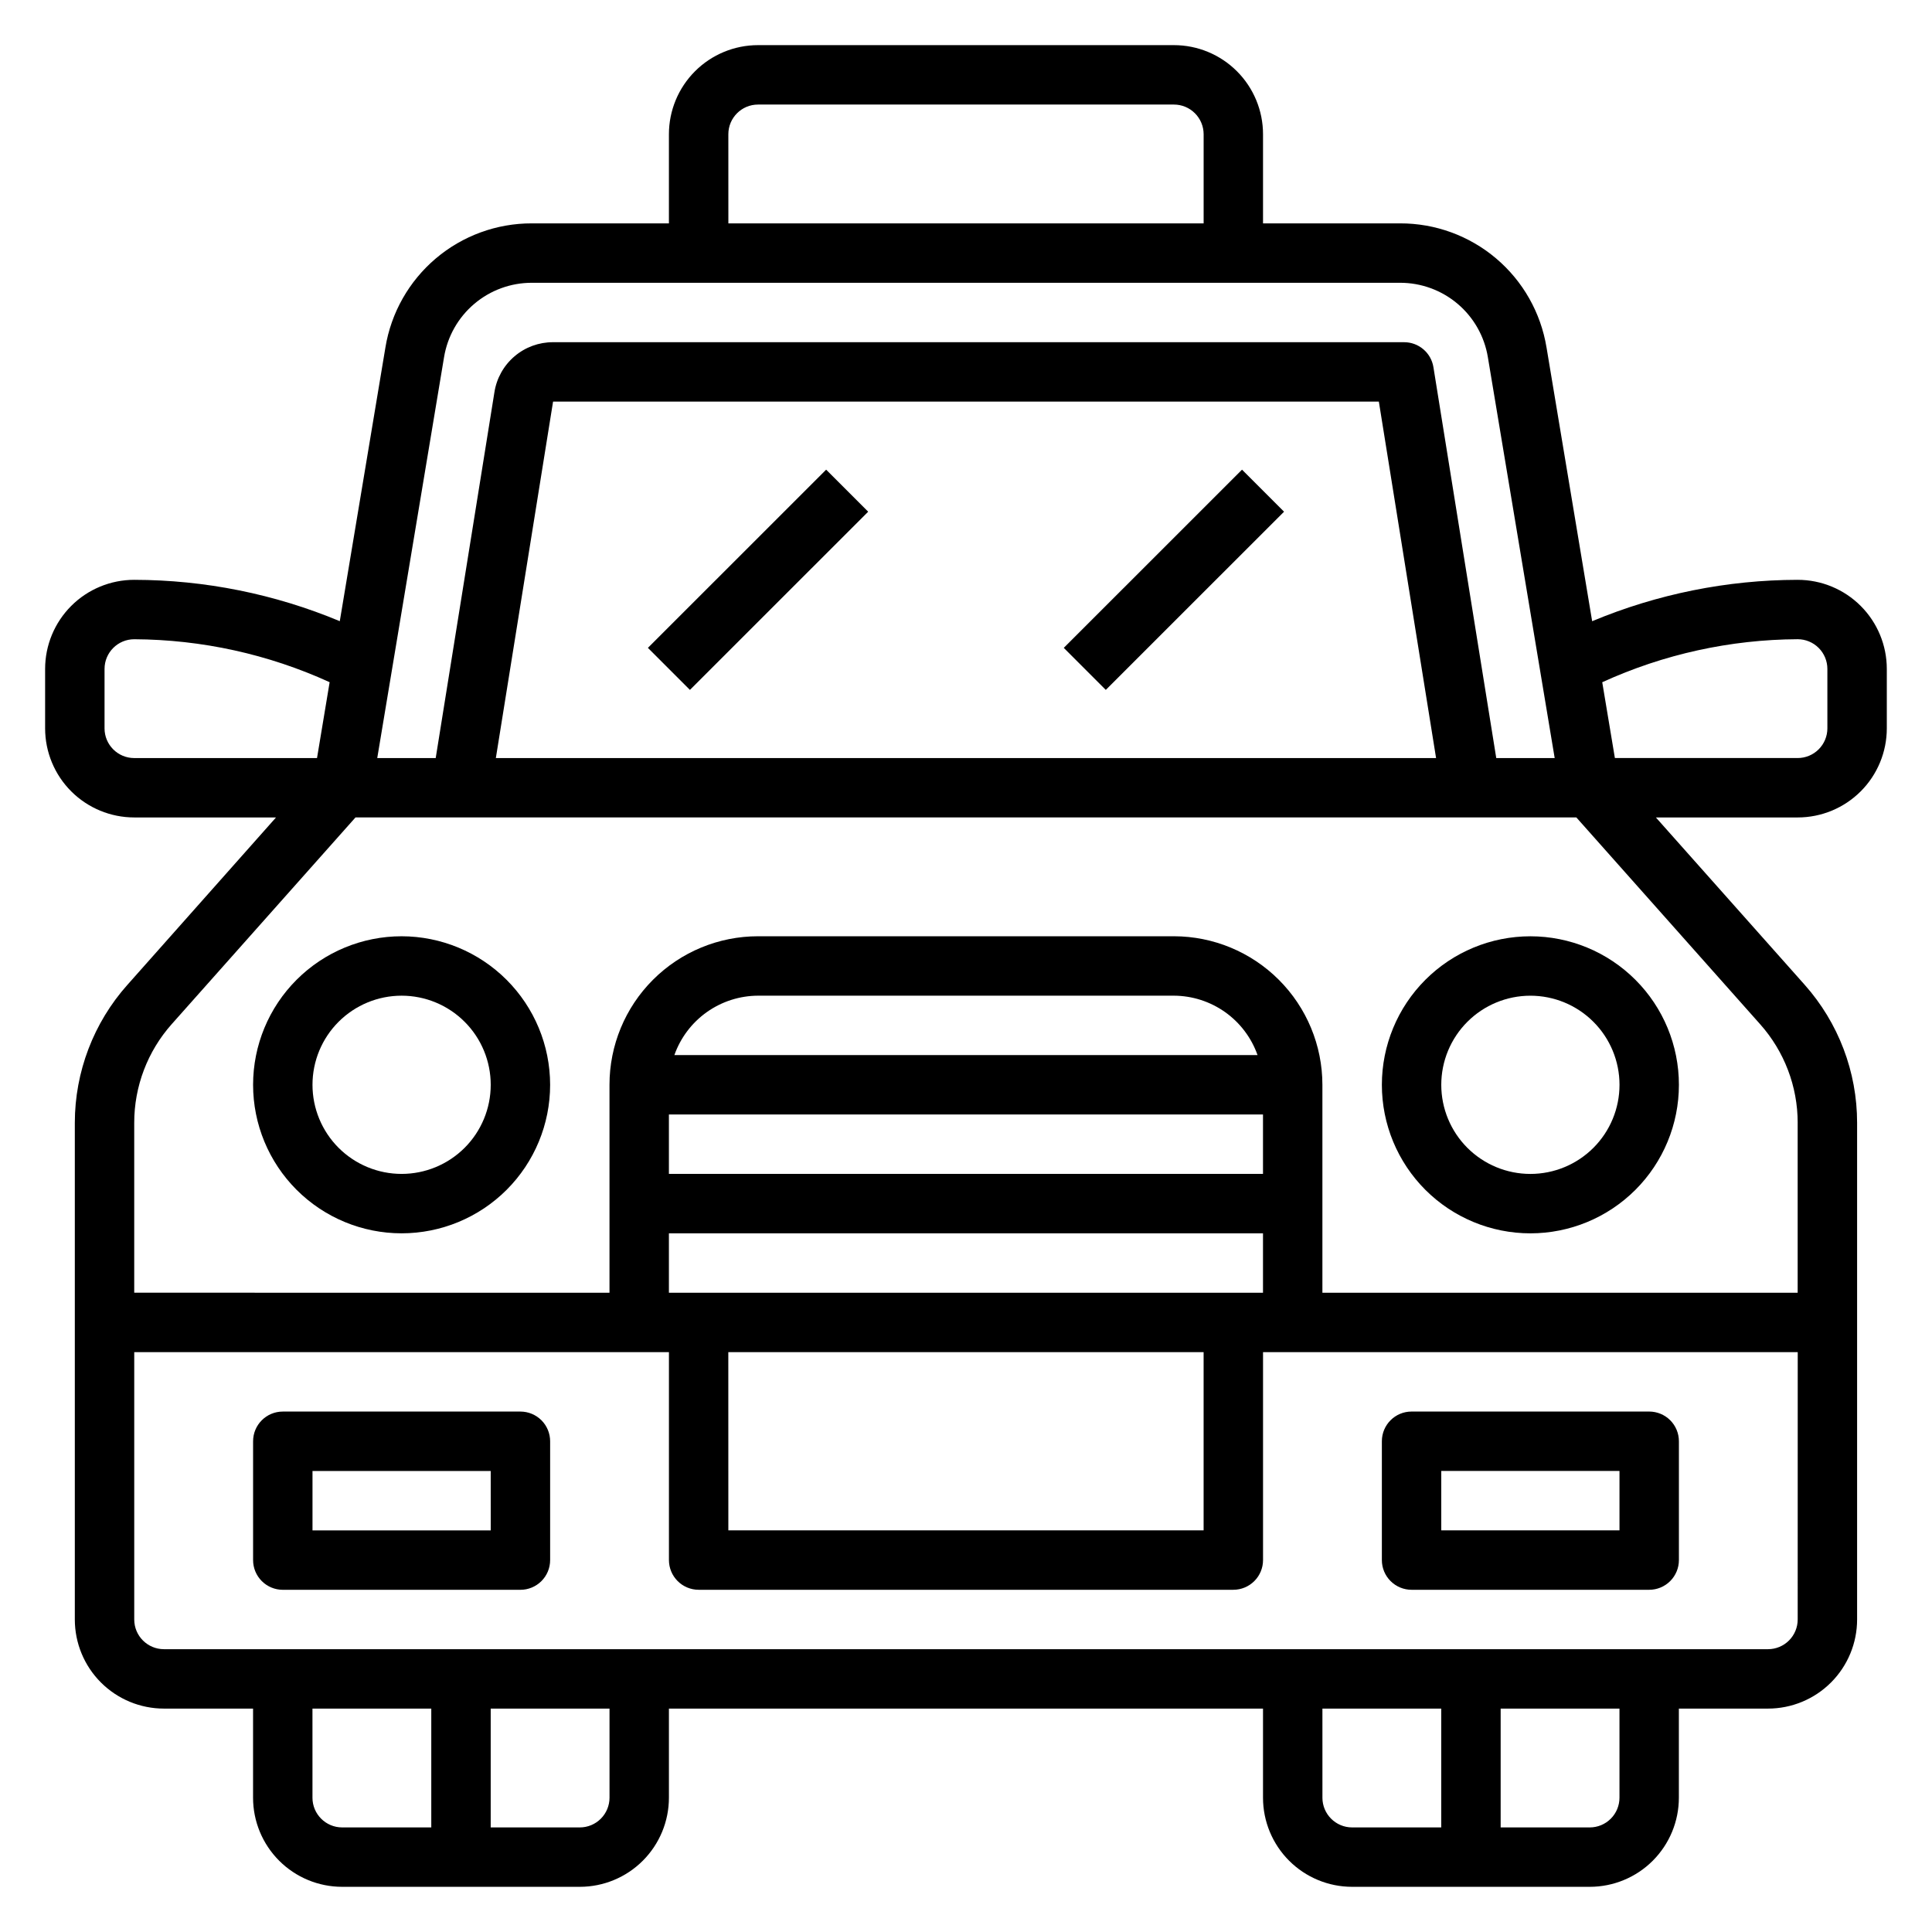 <?xml version="1.0" encoding="UTF-8"?>
<!-- Uploaded to: ICON Repo, www.svgrepo.com, Generator: ICON Repo Mixer Tools -->
<svg fill="#000000" width="800px" height="800px" version="1.1" viewBox="144 144 512 512" xmlns="http://www.w3.org/2000/svg">
 <g>
  <path d="m620.41 297.66c-18.703 0.031-37.215 3.758-54.473 10.965l-12.09-72.539-0.004-0.004c-1.508-9.203-6.242-17.566-13.359-23.594-7.117-6.027-16.145-9.32-25.473-9.293h-36.297v-23.617c0-6.262-2.488-12.27-6.918-16.699-4.43-4.43-10.434-6.918-16.699-6.918h-110.21c-6.262 0-12.27 2.488-16.699 6.918-4.43 4.43-6.918 10.438-6.918 16.699v23.617h-36.305c-9.324-0.027-18.352 3.269-25.465 9.293-7.113 6.027-11.852 14.387-13.359 23.586l-12.094 72.543c-17.258-7.203-35.77-10.926-54.473-10.957-6.262 0-12.27 2.484-16.699 6.914-4.43 4.43-6.918 10.438-6.918 16.699v15.746c0 6.262 2.488 12.27 6.918 16.699 4.43 4.426 10.438 6.914 16.699 6.914h37.574l-39.359 44.336h-0.004c-8.984 10.07-13.949 23.094-13.957 36.59v131.62c0 6.262 2.488 12.27 6.918 16.699 4.43 4.43 10.438 6.918 16.699 6.918h23.617v23.617-0.004c0 6.266 2.488 12.27 6.918 16.699 4.426 4.43 10.434 6.918 16.699 6.918h62.977c6.262 0 12.27-2.488 16.695-6.918 4.43-4.43 6.918-10.434 6.918-16.699v-23.613h157.44v23.617-0.004c0 6.266 2.488 12.27 6.918 16.699 4.43 4.43 10.434 6.918 16.699 6.918h62.977c6.262 0 12.27-2.488 16.699-6.918 4.426-4.43 6.914-10.434 6.914-16.699v-23.613h23.617c6.262 0 12.27-2.488 16.699-6.918 4.43-4.43 6.918-10.438 6.918-16.699v-131.62c0.008-13.496-4.945-26.523-13.918-36.605l-39.406-44.32h37.578c6.266 0 12.27-2.488 16.699-6.914 4.43-4.43 6.918-10.438 6.918-16.699v-15.746c0-6.262-2.488-12.27-6.918-16.699-4.43-4.43-10.434-6.914-16.699-6.914zm-283.39-118.08c0-4.348 3.523-7.871 7.871-7.871h110.21c2.09 0 4.09 0.828 5.566 2.305 1.477 1.477 2.309 3.477 2.309 5.566v23.617h-125.95zm-75.344 59.094c0.906-5.519 3.746-10.535 8.016-14.152 4.266-3.617 9.684-5.594 15.277-5.582h230.04c5.594-0.012 11.008 1.965 15.277 5.578s7.109 8.629 8.016 14.148l17.707 106.23h-15.484l-16.652-103.6c-0.617-3.812-3.91-6.613-7.777-6.609h-225.52c-3.746-0.016-7.375 1.312-10.227 3.746-2.852 2.43-4.738 5.801-5.32 9.5l-15.562 96.961h-15.492zm262.9 106.22h-249.17l15.164-94.465h218.84zm-352.87-7.871v-15.746c0-4.348 3.523-7.871 7.871-7.871 17.871 0.086 35.523 3.965 51.781 11.383l-3.344 20.105h-48.438c-4.348 0-7.871-3.523-7.871-7.871zm55.105 283.39-0.004-23.617h31.488v31.488h-23.613c-4.348 0-7.875-3.527-7.875-7.875zm78.719 0v-0.004c0 2.09-0.832 4.09-2.305 5.566-1.477 1.477-3.481 2.309-5.566 2.309h-23.617v-31.488h31.488zm188.93 0-0.004-23.617h31.488v31.488h-23.613c-4.348 0-7.875-3.527-7.875-7.875zm78.719 0v-0.004c0 2.09-0.828 4.09-2.305 5.566-1.477 1.477-3.481 2.309-5.566 2.309h-23.617v-31.488h31.488zm47.23-47.23v-0.004c0 2.086-0.828 4.09-2.305 5.566s-3.477 2.305-5.566 2.305h-425.09c-4.348 0-7.871-3.523-7.871-7.871v-70.848h141.7v55.105-0.004c0 2.09 0.832 4.09 2.305 5.566 1.477 1.477 3.481 2.309 5.566 2.309h141.7c2.086 0 4.09-0.832 5.566-2.309 1.477-1.477 2.305-3.477 2.305-5.566v-55.102h141.7zm-299.14-133.83h157.44v15.742h-157.44zm1.449-15.742v-0.004c1.621-4.586 4.621-8.562 8.59-11.383 3.969-2.816 8.711-4.34 13.578-4.359h110.21c4.867 0.02 9.609 1.543 13.578 4.359 3.969 2.82 6.969 6.797 8.59 11.383zm-1.449 47.23h157.44v15.742h-157.44zm15.742 31.488h125.96v47.23h-125.95zm283.39-60.773v45.027h-125.95v-55.102c-0.008-10.438-4.16-20.441-11.539-27.82-7.379-7.379-17.383-11.531-27.82-11.543h-110.21c-10.438 0-20.449 4.148-27.832 11.531-7.383 7.379-11.527 17.391-11.527 27.832v55.105l-125.95-0.004v-45.027c-0.008-9.637 3.527-18.941 9.934-26.145l48.703-54.781h323.54l48.703 54.797 0.004 0.004c6.406 7.191 9.949 16.492 9.949 26.125zm7.875-104.54c0 2.086-0.832 4.09-2.309 5.566-1.477 1.477-3.477 2.305-5.566 2.305h-48.438l-3.352-20.09c16.262-7.426 33.914-11.312 51.789-11.398 2.09 0 4.09 0.828 5.566 2.305 1.477 1.477 2.309 3.481 2.309 5.566z"/>
  <path d="m281.92 518.08h-62.977c-4.348 0-7.871 3.523-7.871 7.871v31.488c0 2.09 0.828 4.09 2.305 5.566 1.477 1.477 3.481 2.309 5.566 2.309h62.977c2.09 0 4.09-0.832 5.566-2.309 1.477-1.477 2.305-3.477 2.305-5.566v-31.488c0-2.086-0.828-4.09-2.305-5.566-1.477-1.473-3.477-2.305-5.566-2.305zm-7.871 31.488h-47.234v-15.742h47.23z"/>
  <path d="m518.08 565.31h62.977c2.09 0 4.09-0.832 5.566-2.309 1.477-1.477 2.305-3.477 2.305-5.566v-31.488c0-2.086-0.828-4.09-2.305-5.566-1.477-1.473-3.477-2.305-5.566-2.305h-62.977c-4.348 0-7.871 3.523-7.871 7.871v31.488c0 2.09 0.828 4.09 2.305 5.566 1.477 1.477 3.481 2.309 5.566 2.309zm7.871-31.488h47.23v15.742h-47.23z"/>
  <path d="m250.43 392.12c-10.438 0-20.449 4.148-27.832 11.531-7.379 7.379-11.527 17.391-11.527 27.832 0 10.438 4.148 20.449 11.527 27.832 7.383 7.379 17.395 11.527 27.832 11.527s20.449-4.148 27.832-11.527c7.383-7.383 11.527-17.395 11.527-27.832-0.008-10.438-4.16-20.441-11.539-27.82-7.379-7.379-17.383-11.531-27.82-11.543zm0 62.977c-6.262 0-12.27-2.488-16.699-6.914-4.43-4.43-6.918-10.438-6.918-16.699 0-6.266 2.488-12.273 6.918-16.699 4.43-4.43 10.438-6.918 16.699-6.918 6.266 0 12.27 2.488 16.699 6.918 4.43 4.426 6.918 10.434 6.918 16.699 0 6.262-2.488 12.27-6.918 16.699-4.43 4.426-10.434 6.914-16.699 6.914z"/>
  <path d="m510.21 431.49c0 10.438 4.148 20.449 11.527 27.832 7.383 7.379 17.395 11.527 27.832 11.527 10.441 0 20.449-4.148 27.832-11.527 7.383-7.383 11.527-17.395 11.527-27.832 0-10.441-4.144-20.453-11.527-27.832-7.383-7.383-17.391-11.531-27.832-11.531-10.438 0-20.449 4.148-27.832 11.531-7.379 7.379-11.527 17.391-11.527 27.832zm62.977 0c0 6.262-2.488 12.27-6.918 16.699-4.43 4.426-10.434 6.914-16.699 6.914-6.262 0-12.27-2.488-16.699-6.914-4.43-4.43-6.918-10.438-6.918-16.699 0-6.266 2.488-12.273 6.918-16.699 4.43-4.43 10.438-6.918 16.699-6.918 6.266 0 12.27 2.488 16.699 6.918 4.43 4.426 6.918 10.434 6.918 16.699z"/>
  <path d="m315.7 315.69 47.238-47.223 11.137 11.141-47.238 47.223z"/>
  <path d="m425.91 315.69 47.238-47.223 11.137 11.141-47.238 47.223z"/>
 </g>
</svg>